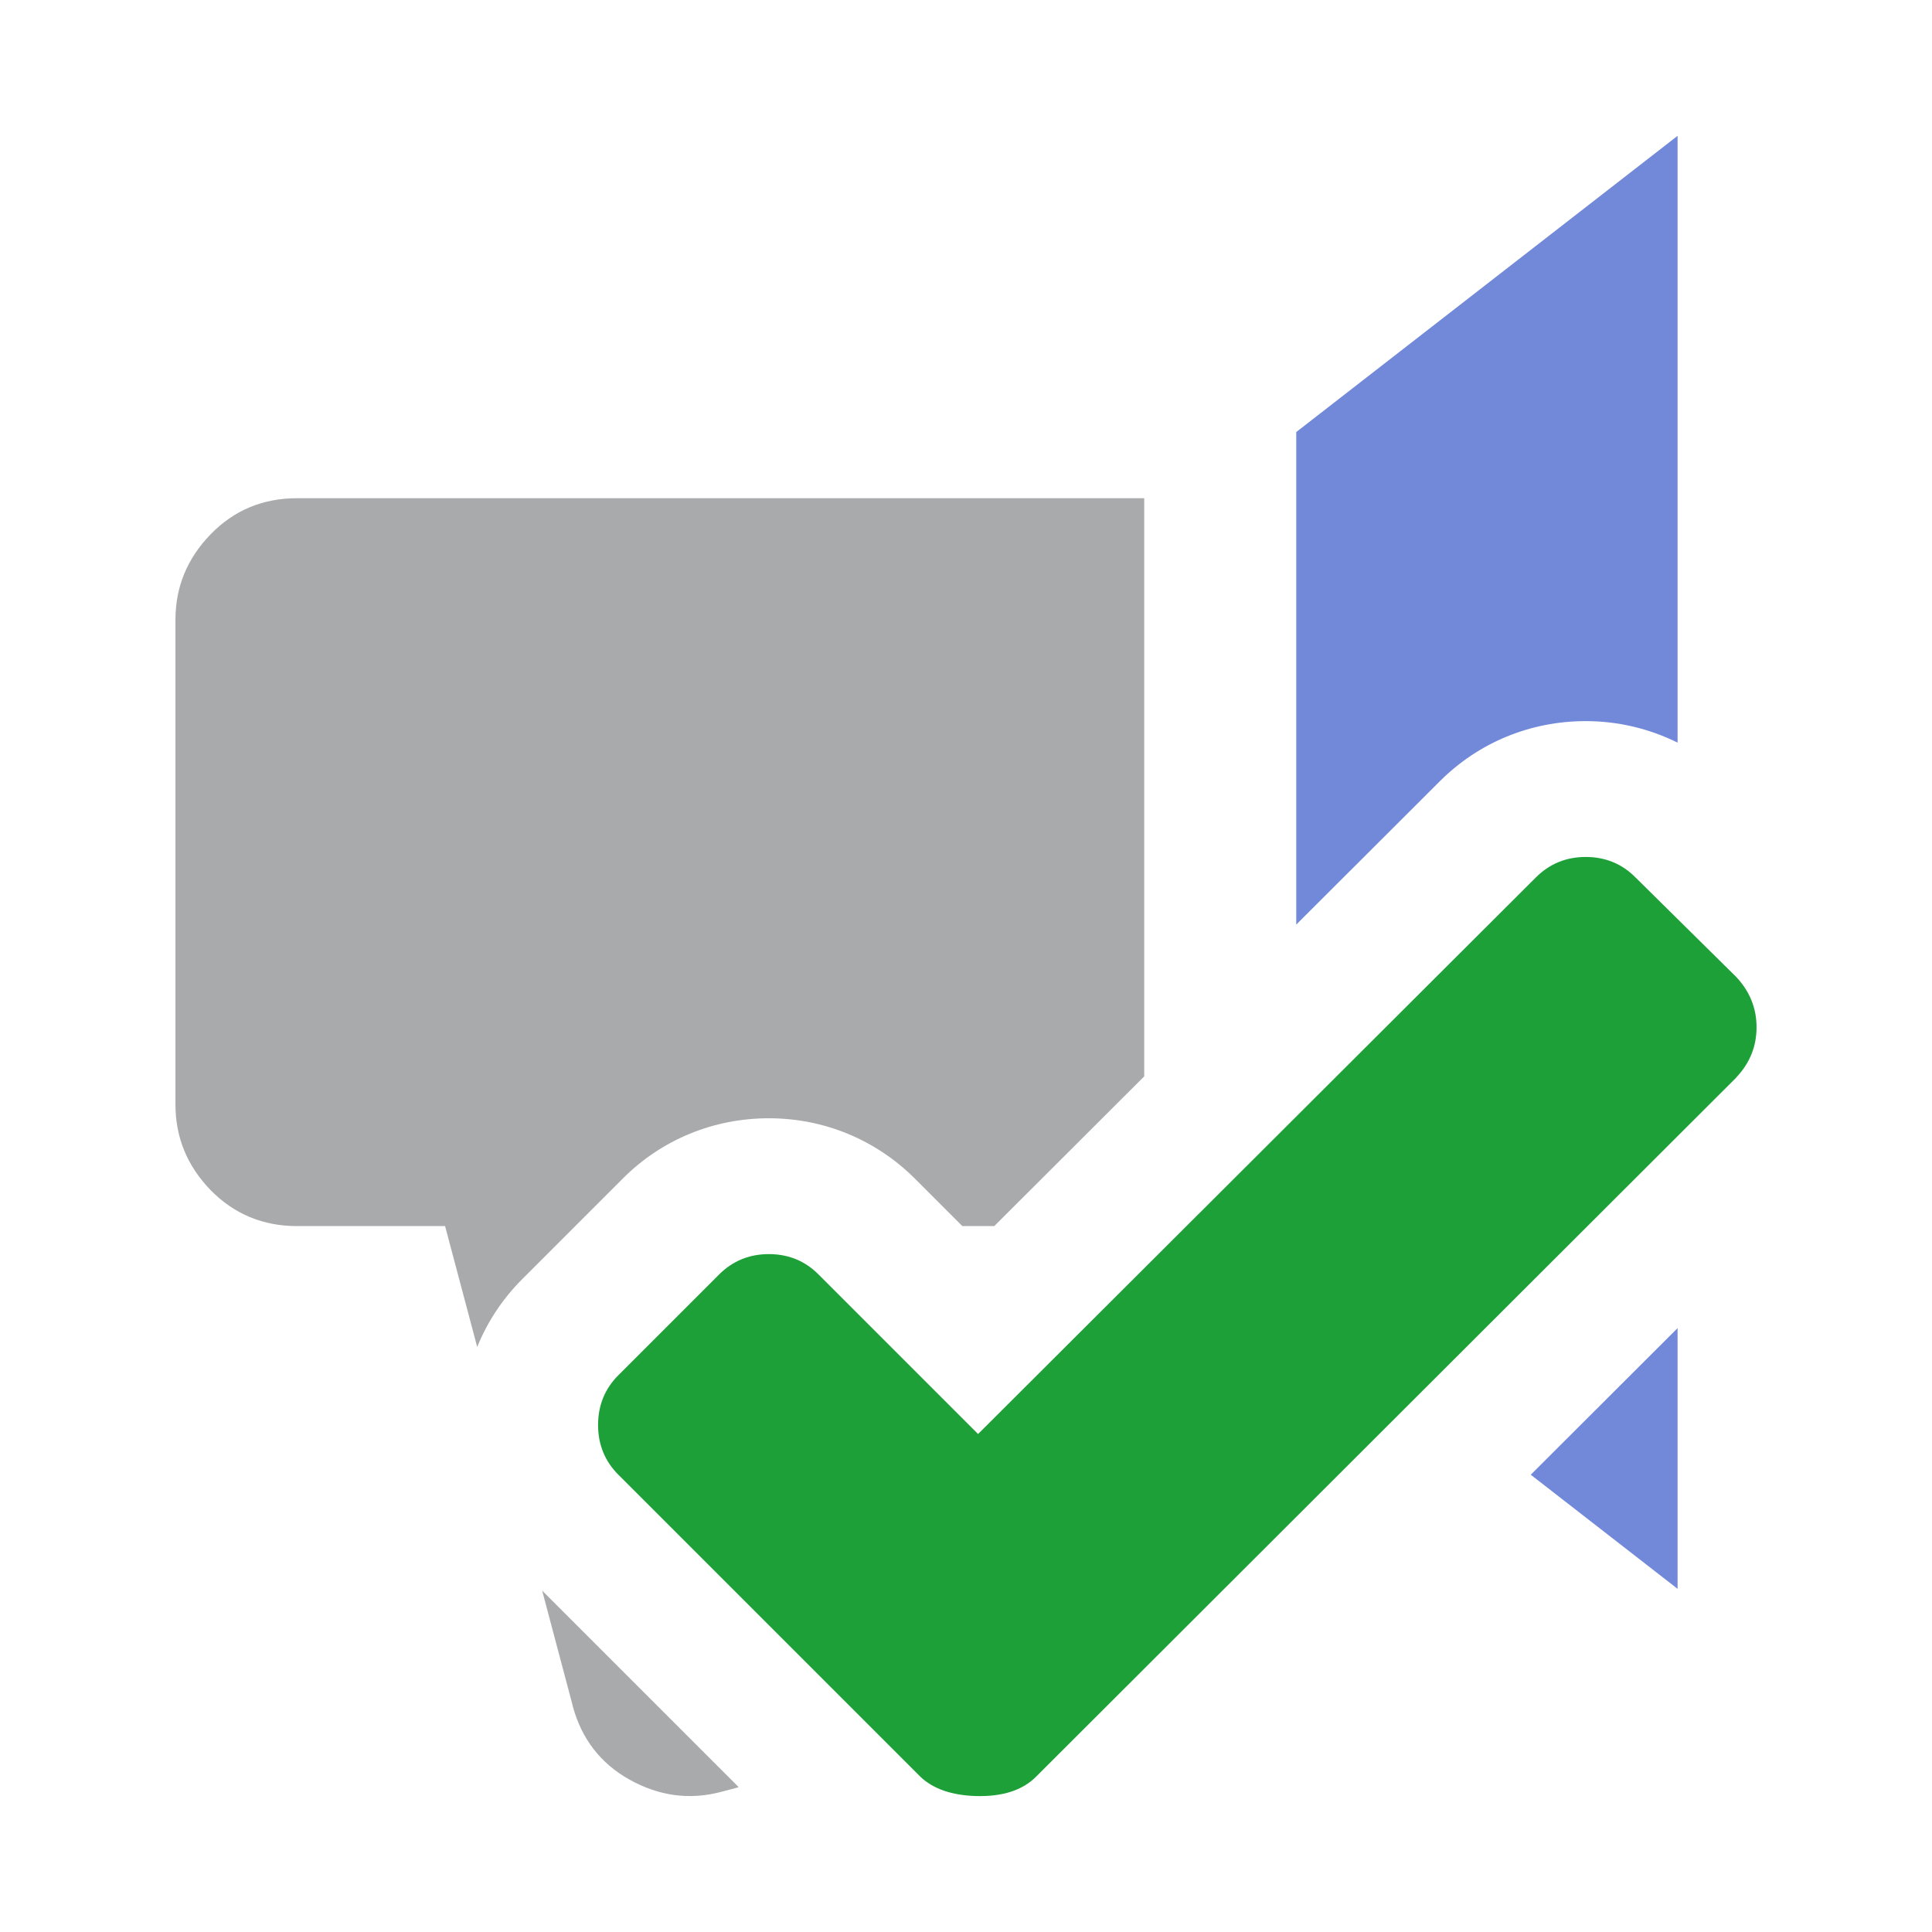 <?xml version="1.0" encoding="utf-8"?>
<svg xmlns="http://www.w3.org/2000/svg" xmlns:xlink="http://www.w3.org/1999/xlink" id="client-talk_power_grant"
     width="16" height="16" viewBox="0 0 16 16" x="32" y="320">
    <path fill="#a9aaac"
          d="M5.16 9.758c0.321-0.321 0.75-0.497 1.207-0.497s0.885 0.177 1.208 0.498l0.395 0.395h0.264l1.242-1.24v-4.788h-7.016c-0.282 0-0.522 0.099-0.716 0.299s-0.291 0.436-0.291 0.708v4.013c0 0.274 0.097 0.509 0.291 0.71 0.194 0.198 0.434 0.298 0.716 0.298h1.226l0.266 1.001c0.084-0.208 0.21-0.399 0.373-0.562l0.835-0.835z"></path>
    <path fill="#a9aaac"
          d="M4.742 14.125c0.073 0.273 0.23 0.479 0.473 0.614s0.496 0.17 0.759 0.1l0.117-0.031c0.009-0.002 0.017-0.005 0.026-0.008l-1.627-1.627 0.253 0.953z"></path>
    <path fill="#7289da" d="M13.893 13.158l-0-2.159-1.216 1.214 1.216 0.945z"></path>
    <path fill="#7289da"
          d="M13.132 5.972c0.27 0 0.528 0.063 0.761 0.178l-0-5.025-3.158 2.453v4.079l1.189-1.187c0.321-0.321 0.75-0.498 1.208-0.498z"></path>
    <path fill="#1ca037"
          d="M14.379 8.924l-5.8 5.791c-0.112 0.112-0.278 0.165-0.497 0.159-0.2-0.006-0.353-0.059-0.459-0.159l-2.502-2.502c-0.112-0.112-0.168-0.25-0.168-0.412s0.056-0.3 0.168-0.412l0.834-0.834c0.112-0.112 0.25-0.169 0.412-0.169s0.3 0.056 0.412 0.169l1.321 1.321 4.62-4.61c0.112-0.112 0.25-0.169 0.412-0.169s0.3 0.056 0.412 0.169l0.834 0.824c0.112 0.119 0.169 0.258 0.169 0.417s-0.056 0.298-0.169 0.417z"></path>
</svg>